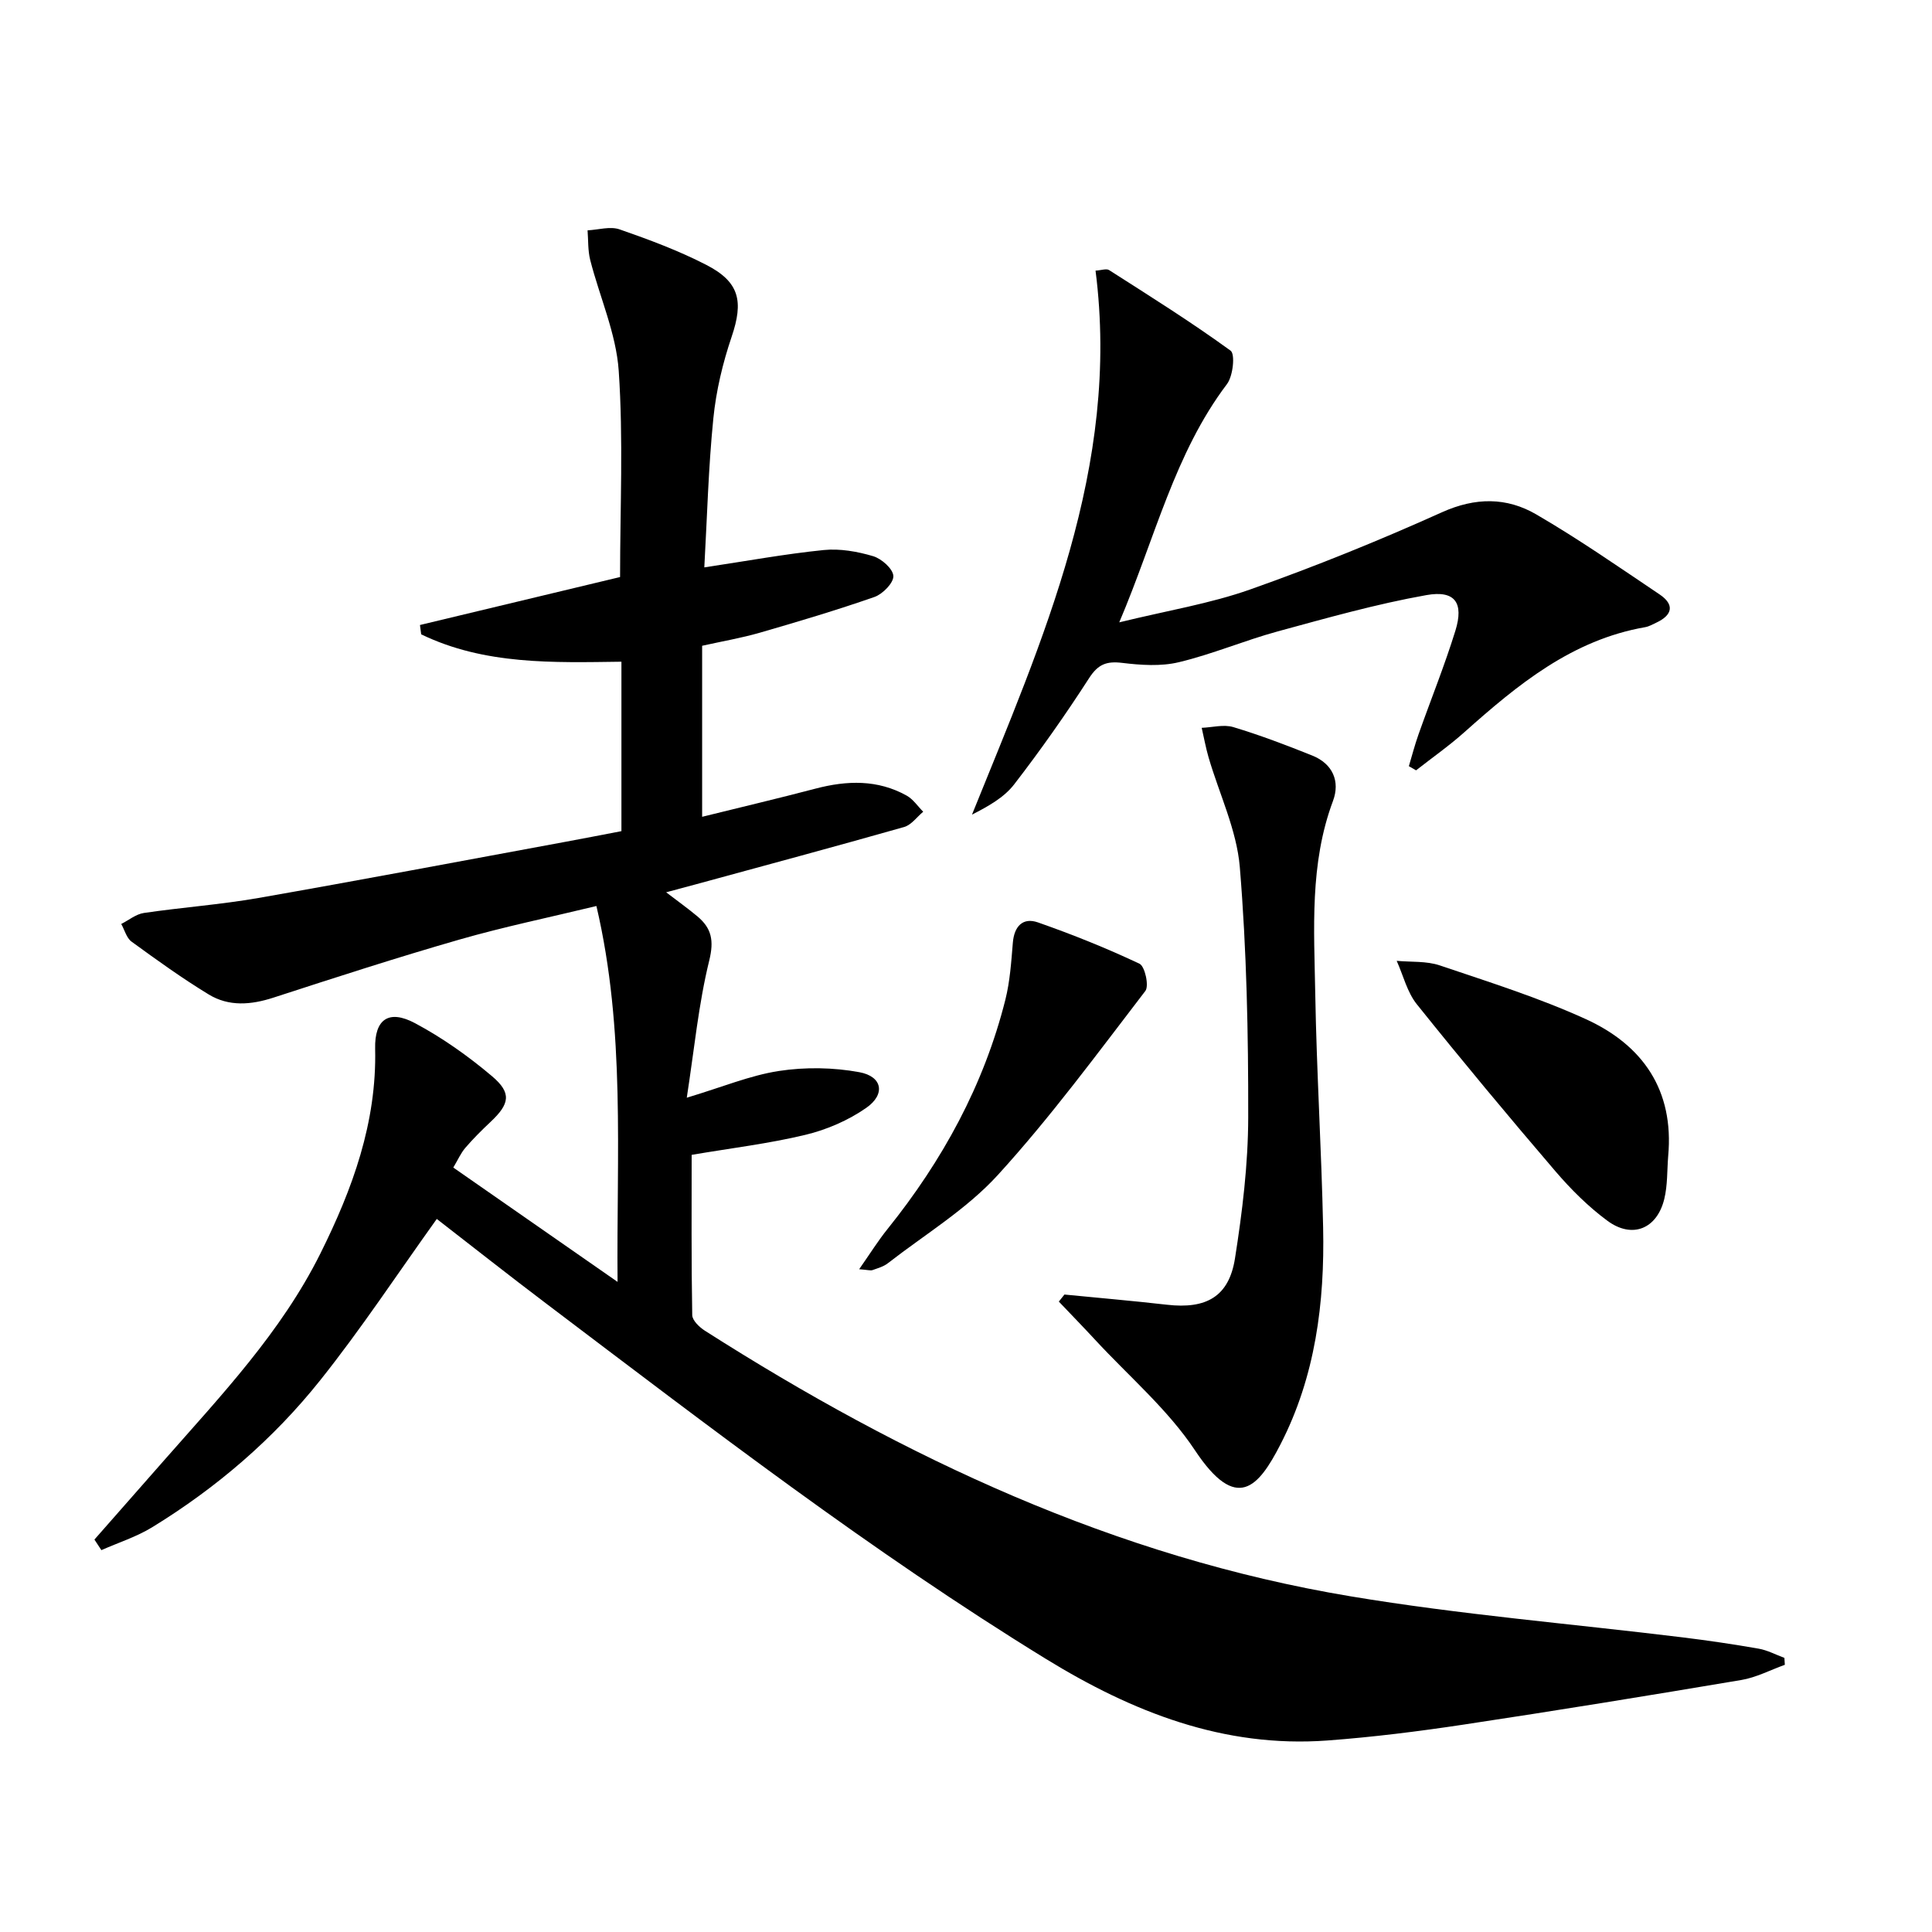<svg enable-background="new 0 0 400 400" viewBox="0 0 400 400" xmlns="http://www.w3.org/2000/svg"><path d="m19.55 318.75c4.79-5.44 9.58-10.89 14.36-16.33 11.86-13.5 24.3-26.59 32.42-42.89 6.65-13.35 11.69-27.12 11.34-42.41-.14-6.13 2.84-8.17 8.26-5.28 5.66 3.02 11.02 6.82 15.93 10.97 4.13 3.49 3.66 5.75-.3 9.47-1.82 1.71-3.6 3.48-5.22 5.37-.95 1.11-1.55 2.51-2.49 4.08 11.11 7.74 22.09 15.38 34.01 23.67-.24-26.47 1.67-52.01-4.38-77.82-9.78 2.37-19.19 4.31-28.4 6.96-12.9 3.71-25.67 7.85-38.44 12-4.67 1.52-9.24 1.9-13.43-.65-5.51-3.35-10.76-7.14-15.98-10.94-1.04-.76-1.43-2.41-2.13-3.65 1.56-.79 3.05-2.04 4.69-2.28 7.88-1.16 15.86-1.73 23.7-3.1 21.09-3.69 42.13-7.68 63.19-11.56 3.91-.72 7.81-1.48 11.98-2.28 0-11.61 0-23.03 0-35.08-14.06.18-28.33.69-41.46-5.67-.08-.64-.17-1.28-.25-1.93 13.82-3.31 27.64-6.62 41.43-9.93 0-14.25.69-28.53-.28-42.69-.53-7.74-3.94-15.27-5.9-22.94-.5-1.97-.39-4.09-.55-6.15 2.22-.11 4.68-.88 6.63-.2 6.1 2.12 12.22 4.4 17.95 7.35 6.93 3.56 7.72 7.58 5.25 14.88-1.85 5.45-3.22 11.2-3.79 16.91-1.03 10.22-1.29 20.52-1.87 30.84 8.74-1.31 16.7-2.78 24.72-3.59 3.35-.34 6.97.3 10.23 1.27 1.75.52 4.12 2.62 4.19 4.1.07 1.42-2.2 3.74-3.9 4.34-7.82 2.73-15.77 5.1-23.73 7.4-3.81 1.1-7.74 1.77-11.96 2.71v35.41c7.92-1.96 15.73-3.8 23.5-5.84 6.49-1.7 12.84-1.9 18.86 1.46 1.34.75 2.28 2.2 3.41 3.33-1.3 1.08-2.45 2.73-3.94 3.16-14.36 4.08-28.77 7.95-43.17 11.88-1.75.48-3.5.94-6.11 1.64 2.5 1.92 4.56 3.38 6.49 5 2.91 2.45 3.45 4.98 2.43 9.13-2.22 9.03-3.1 18.39-4.65 28.4 7.4-2.22 13.14-4.63 19.1-5.54 5.44-.83 11.25-.74 16.65.26 4.76.88 5.43 4.58 1.41 7.38-3.71 2.59-8.17 4.52-12.58 5.58-7.54 1.82-15.29 2.74-23.57 4.15 0 10.97-.08 22.08.12 33.18.02 1.1 1.47 2.49 2.59 3.21 41.28 26.33 85.05 46.9 133.71 55.01 22.75 3.8 45.82 5.69 68.74 8.5 5.27.65 10.53 1.42 15.76 2.34 1.83.32 3.55 1.26 5.32 1.91.03.48.06.95.09 1.43-3 1.08-5.93 2.63-9.03 3.15-19.14 3.22-38.29 6.34-57.48 9.23-9.35 1.41-18.77 2.59-28.19 3.29-21.48 1.58-40.4-5.9-58.35-16.93-36.08-22.18-69.59-47.96-103.3-73.46-7.81-5.9-15.49-11.97-22.75-17.59-8.15 11.37-15.65 22.76-24.12 33.38-9.7 12.18-21.49 22.29-34.8 30.45-3.25 1.99-7 3.18-10.52 4.74-.47-.74-.95-1.47-1.44-2.19z"/><path d="m226.82 56.03c1.22-.07 2.25-.47 2.81-.11 8.48 5.42 17.02 10.77 25.15 16.68.98.71.51 5.26-.75 6.92-10.87 14.38-14.82 31.73-22.3 49.33 9.95-2.44 18.81-3.87 27.14-6.82 13.43-4.75 26.68-10.12 39.67-15.97 6.93-3.12 13.4-3.13 19.54.45 8.75 5.09 17.09 10.89 25.51 16.55 3.15 2.12 2.7 4.28-.68 5.86-.75.35-1.5.79-2.3.93-15.15 2.64-26.41 11.92-37.41 21.73-3.17 2.83-6.67 5.28-10.02 7.91-.5-.29-.99-.57-1.49-.86.65-2.18 1.22-4.38 1.98-6.53 2.54-7.19 5.41-14.27 7.66-21.54 1.77-5.74-.07-8.41-6.01-7.35-10.4 1.85-20.63 4.75-30.84 7.53-6.87 1.88-13.49 4.71-20.4 6.36-3.73.9-7.89.61-11.77.14-3.25-.39-4.99.31-6.83 3.17-4.86 7.54-10.04 14.9-15.52 22-2.09 2.71-5.34 4.52-8.72 6.25 14.67-36.33 30.78-71.98 25.58-112.63z"/><path d="m220.38 268.02c7.07.7 14.15 1.3 21.21 2.11 8.15.94 12.85-1.67 14.1-9.59 1.52-9.65 2.72-19.46 2.74-29.2.03-17.28-.32-34.61-1.74-51.81-.64-7.7-4.26-15.15-6.47-22.73-.58-2-.95-4.07-1.42-6.11 2.2-.09 4.57-.75 6.55-.15 5.54 1.67 10.97 3.73 16.34 5.89 4.25 1.7 5.8 5.35 4.29 9.4-4.87 13.03-3.9 26.55-3.67 39.97.28 16.12 1.29 32.23 1.63 48.34.33 15.59-1.59 30.85-8.86 44.96-4.52 8.78-9.03 14.19-17.67 1.18-5.61-8.46-13.66-15.3-20.64-22.85-2.48-2.68-5.03-5.3-7.55-7.95.39-.49.78-.97 1.16-1.46z"/><path d="m345.38 239.35c-.24 2.97-.11 6.03-.81 8.89-1.51 6.2-6.64 8.29-11.77 4.51-3.97-2.93-7.57-6.52-10.79-10.28-9.74-11.37-19.32-22.88-28.68-34.56-2-2.5-2.8-5.96-4.16-8.98 2.99.28 6.16.01 8.93.95 10.18 3.44 20.5 6.68 30.25 11.13 11.76 5.37 18.28 14.69 17.03 28.34z"/><path d="m177.88 262.78c2.29-3.27 3.93-5.92 5.87-8.32 11.38-14.17 19.95-29.79 24.4-47.48.96-3.83 1.22-7.86 1.55-11.82.28-3.39 2.08-5.27 5.18-4.19 7.14 2.5 14.2 5.33 21.04 8.56 1.12.53 2.02 4.6 1.21 5.64-9.91 12.91-19.58 26.08-30.52 38.08-6.49 7.12-15.1 12.31-22.8 18.3-.89.69-2.08 1.02-3.17 1.41-.42.14-.95-.04-2.76-.18z"/></svg>

